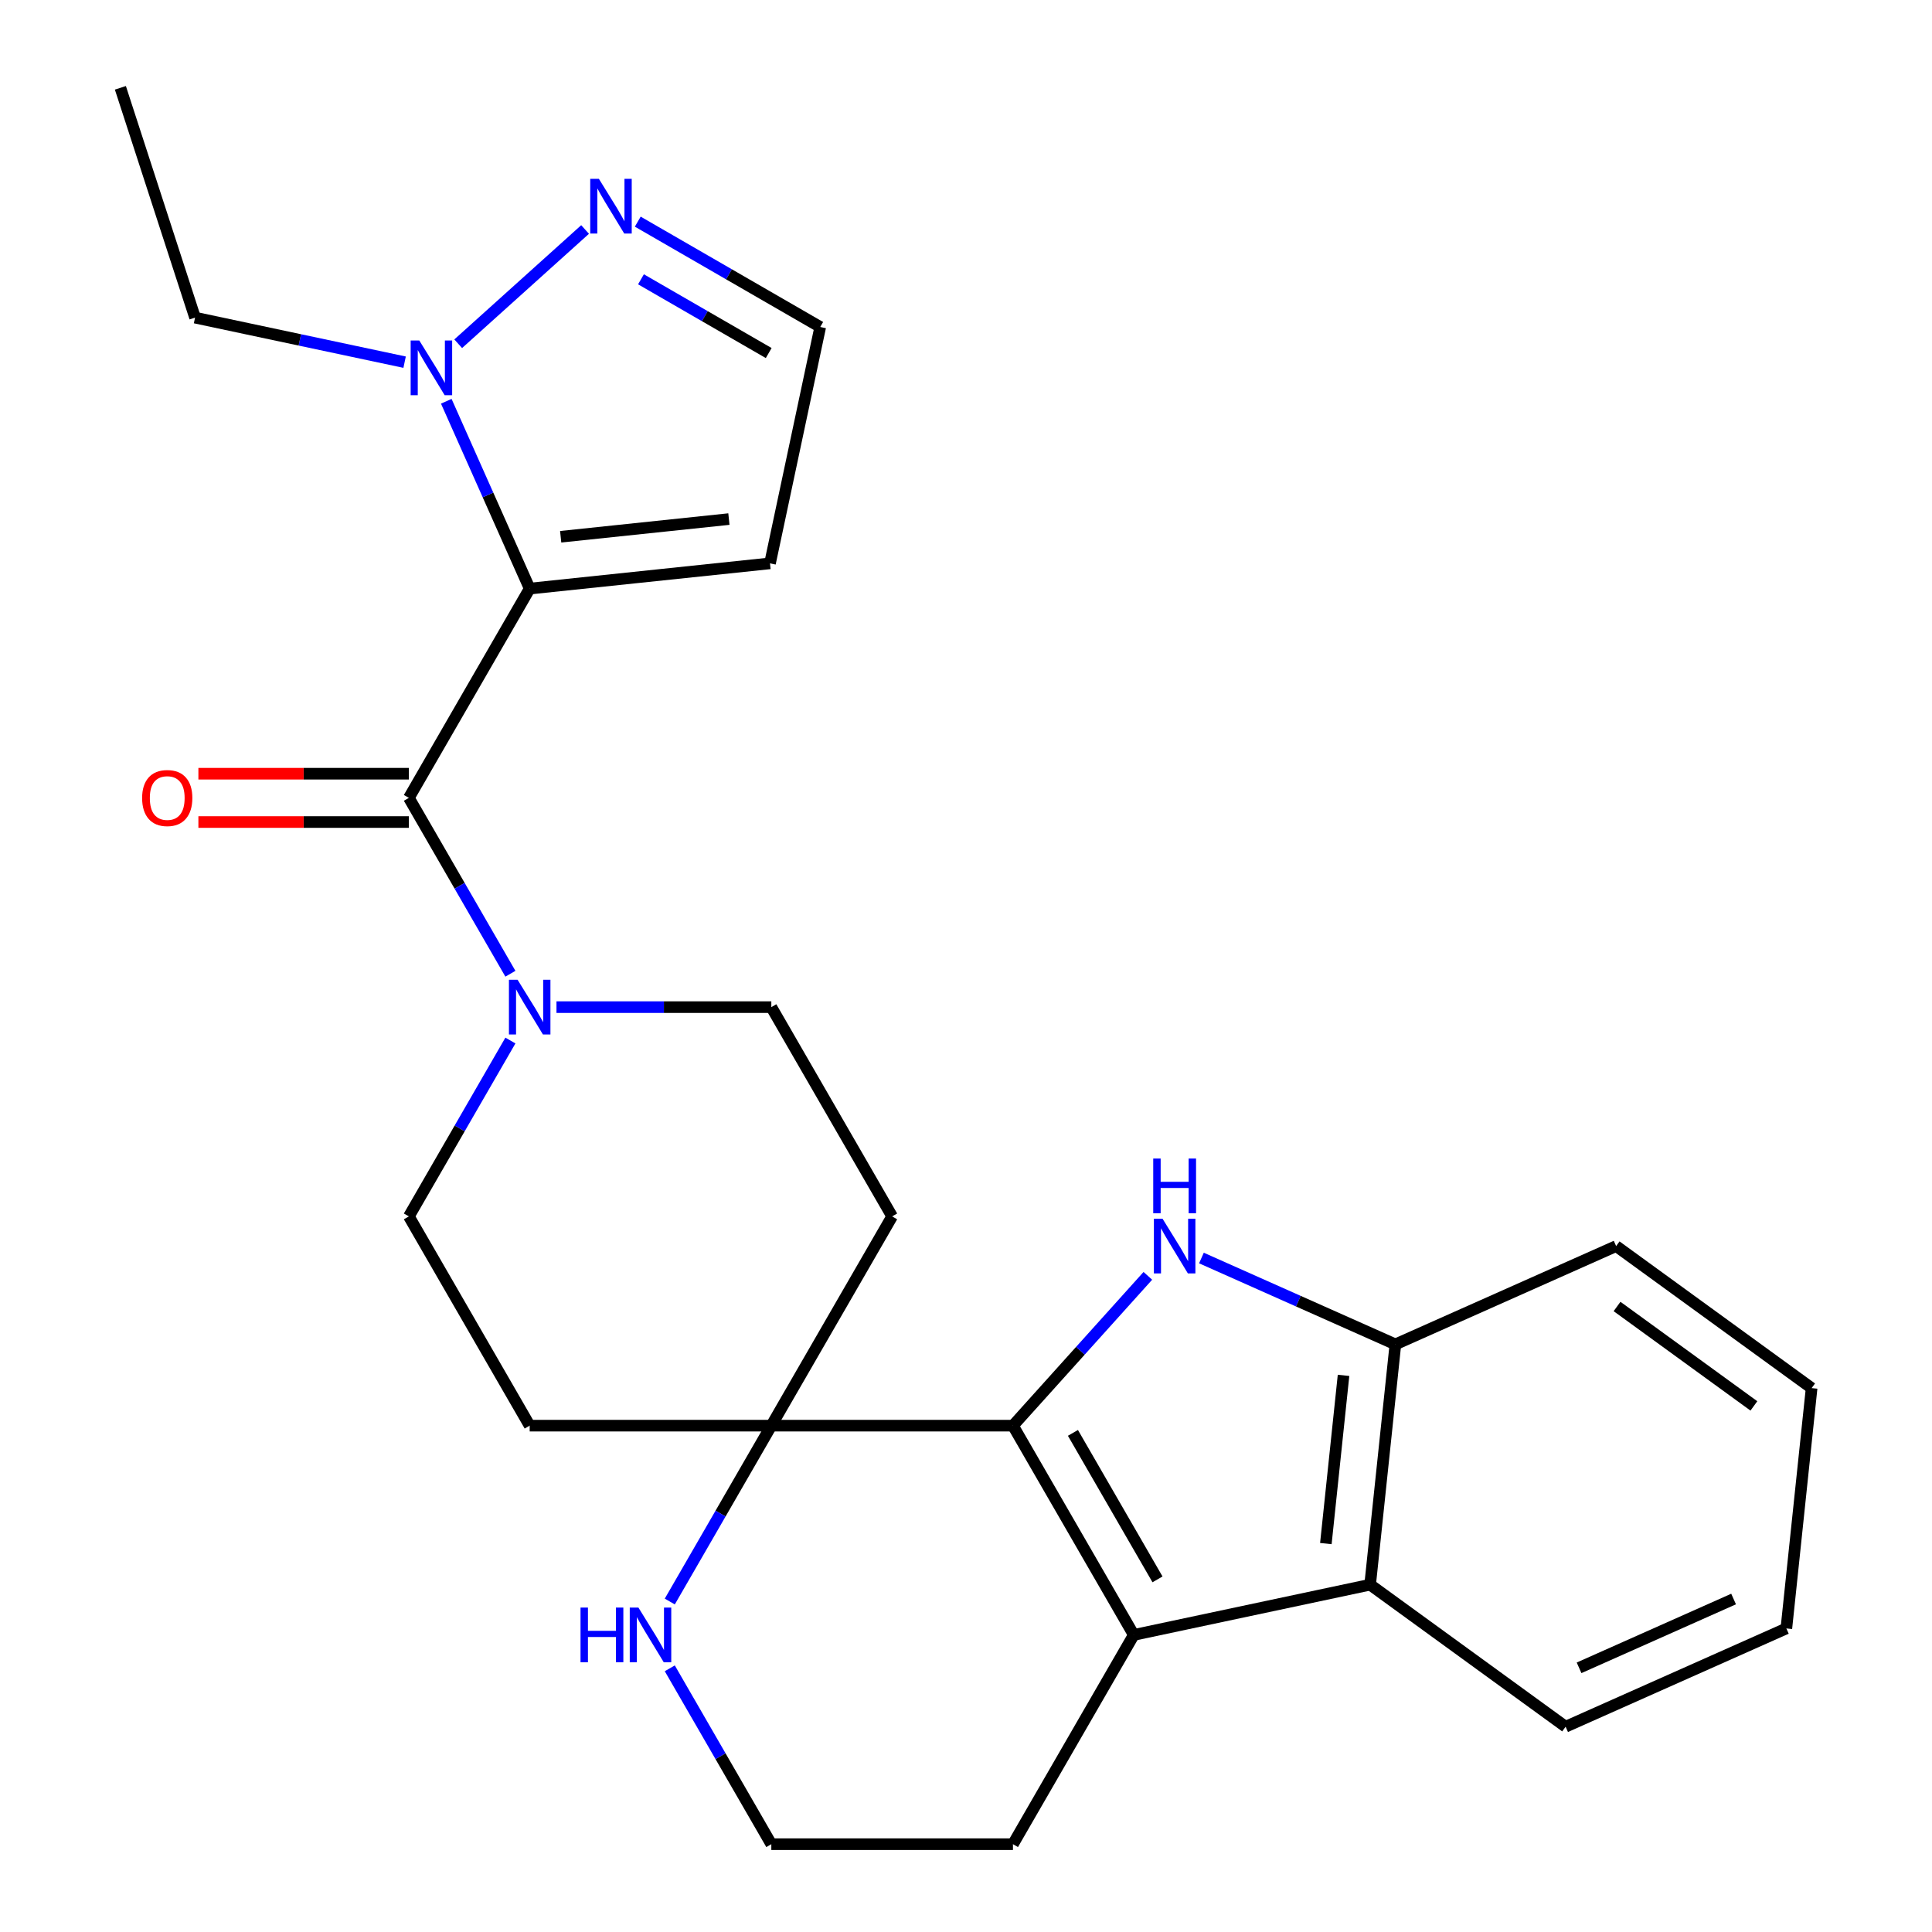 <?xml version='1.0' encoding='iso-8859-1'?>
<svg version='1.1' baseProfile='full'
              xmlns='http://www.w3.org/2000/svg'
                      xmlns:rdkit='http://www.rdkit.org/xml'
                      xmlns:xlink='http://www.w3.org/1999/xlink'
                  xml:space='preserve'
width='1000px' height='1000px' viewBox='0 0 1000 1000'>
<!-- END OF HEADER -->
<rect style='opacity:1.0;fill:#FFFFFF;stroke:none' width='1000' height='1000' x='0' y='0'> </rect>
<path class='bond-0' d='M 274.165,304.663 L 211.63,412.977' style='fill:none;fill-rule:evenodd;stroke:#000000;stroke-width:6px;stroke-linecap:butt;stroke-linejoin:miter;stroke-opacity:1' />
<path class='bond-1' d='M 274.165,304.663 L 252.578,256.178' style='fill:none;fill-rule:evenodd;stroke:#000000;stroke-width:6px;stroke-linecap:butt;stroke-linejoin:miter;stroke-opacity:1' />
<path class='bond-1' d='M 252.578,256.178 L 230.991,207.693' style='fill:none;fill-rule:evenodd;stroke:#0000FF;stroke-width:6px;stroke-linecap:butt;stroke-linejoin:miter;stroke-opacity:1' />
<path class='bond-2' d='M 274.165,304.663 L 398.55,291.59' style='fill:none;fill-rule:evenodd;stroke:#000000;stroke-width:6px;stroke-linecap:butt;stroke-linejoin:miter;stroke-opacity:1' />
<path class='bond-2' d='M 290.208,277.826 L 377.278,268.674' style='fill:none;fill-rule:evenodd;stroke:#000000;stroke-width:6px;stroke-linecap:butt;stroke-linejoin:miter;stroke-opacity:1' />
<path class='bond-3' d='M 524.305,737.918 L 399.235,737.918' style='fill:none;fill-rule:evenodd;stroke:#000000;stroke-width:6px;stroke-linecap:butt;stroke-linejoin:miter;stroke-opacity:1' />
<path class='bond-4' d='M 524.305,737.918 L 559.216,699.146' style='fill:none;fill-rule:evenodd;stroke:#000000;stroke-width:6px;stroke-linecap:butt;stroke-linejoin:miter;stroke-opacity:1' />
<path class='bond-4' d='M 559.216,699.146 L 594.126,660.374' style='fill:none;fill-rule:evenodd;stroke:#0000FF;stroke-width:6px;stroke-linecap:butt;stroke-linejoin:miter;stroke-opacity:1' />
<path class='bond-5' d='M 524.305,737.918 L 586.84,846.232' style='fill:none;fill-rule:evenodd;stroke:#000000;stroke-width:6px;stroke-linecap:butt;stroke-linejoin:miter;stroke-opacity:1' />
<path class='bond-5' d='M 555.348,741.658 L 599.122,817.478' style='fill:none;fill-rule:evenodd;stroke:#000000;stroke-width:6px;stroke-linecap:butt;stroke-linejoin:miter;stroke-opacity:1' />
<path class='bond-6' d='M 621.86,651.147 L 672.055,673.495' style='fill:none;fill-rule:evenodd;stroke:#0000FF;stroke-width:6px;stroke-linecap:butt;stroke-linejoin:miter;stroke-opacity:1' />
<path class='bond-6' d='M 672.055,673.495 L 722.25,695.844' style='fill:none;fill-rule:evenodd;stroke:#000000;stroke-width:6px;stroke-linecap:butt;stroke-linejoin:miter;stroke-opacity:1' />
<path class='bond-7' d='M 211.63,412.977 L 237.908,458.491' style='fill:none;fill-rule:evenodd;stroke:#000000;stroke-width:6px;stroke-linecap:butt;stroke-linejoin:miter;stroke-opacity:1' />
<path class='bond-7' d='M 237.908,458.491 L 264.185,504.004' style='fill:none;fill-rule:evenodd;stroke:#0000FF;stroke-width:6px;stroke-linecap:butt;stroke-linejoin:miter;stroke-opacity:1' />
<path class='bond-8' d='M 211.63,400.47 L 157.159,400.47' style='fill:none;fill-rule:evenodd;stroke:#000000;stroke-width:6px;stroke-linecap:butt;stroke-linejoin:miter;stroke-opacity:1' />
<path class='bond-8' d='M 157.159,400.47 L 102.687,400.47' style='fill:none;fill-rule:evenodd;stroke:#FF0000;stroke-width:6px;stroke-linecap:butt;stroke-linejoin:miter;stroke-opacity:1' />
<path class='bond-8' d='M 211.63,425.484 L 157.159,425.484' style='fill:none;fill-rule:evenodd;stroke:#000000;stroke-width:6px;stroke-linecap:butt;stroke-linejoin:miter;stroke-opacity:1' />
<path class='bond-8' d='M 157.159,425.484 L 102.687,425.484' style='fill:none;fill-rule:evenodd;stroke:#FF0000;stroke-width:6px;stroke-linecap:butt;stroke-linejoin:miter;stroke-opacity:1' />
<path class='bond-9' d='M 586.84,846.232 L 709.177,820.228' style='fill:none;fill-rule:evenodd;stroke:#000000;stroke-width:6px;stroke-linecap:butt;stroke-linejoin:miter;stroke-opacity:1' />
<path class='bond-10' d='M 586.84,846.232 L 524.305,954.545' style='fill:none;fill-rule:evenodd;stroke:#000000;stroke-width:6px;stroke-linecap:butt;stroke-linejoin:miter;stroke-opacity:1' />
<path class='bond-11' d='M 237.162,177.921 L 302.84,118.784' style='fill:none;fill-rule:evenodd;stroke:#0000FF;stroke-width:6px;stroke-linecap:butt;stroke-linejoin:miter;stroke-opacity:1' />
<path class='bond-12' d='M 209.428,187.459 L 155.193,175.931' style='fill:none;fill-rule:evenodd;stroke:#0000FF;stroke-width:6px;stroke-linecap:butt;stroke-linejoin:miter;stroke-opacity:1' />
<path class='bond-12' d='M 155.193,175.931 L 100.958,164.403' style='fill:none;fill-rule:evenodd;stroke:#000000;stroke-width:6px;stroke-linecap:butt;stroke-linejoin:miter;stroke-opacity:1' />
<path class='bond-13' d='M 399.235,737.918 L 274.165,737.918' style='fill:none;fill-rule:evenodd;stroke:#000000;stroke-width:6px;stroke-linecap:butt;stroke-linejoin:miter;stroke-opacity:1' />
<path class='bond-14' d='M 399.235,737.918 L 372.958,783.432' style='fill:none;fill-rule:evenodd;stroke:#000000;stroke-width:6px;stroke-linecap:butt;stroke-linejoin:miter;stroke-opacity:1' />
<path class='bond-14' d='M 372.958,783.432 L 346.681,828.945' style='fill:none;fill-rule:evenodd;stroke:#0000FF;stroke-width:6px;stroke-linecap:butt;stroke-linejoin:miter;stroke-opacity:1' />
<path class='bond-15' d='M 399.235,737.918 L 461.77,629.604' style='fill:none;fill-rule:evenodd;stroke:#000000;stroke-width:6px;stroke-linecap:butt;stroke-linejoin:miter;stroke-opacity:1' />
<path class='bond-16' d='M 288.032,521.291 L 343.634,521.291' style='fill:none;fill-rule:evenodd;stroke:#0000FF;stroke-width:6px;stroke-linecap:butt;stroke-linejoin:miter;stroke-opacity:1' />
<path class='bond-16' d='M 343.634,521.291 L 399.235,521.291' style='fill:none;fill-rule:evenodd;stroke:#000000;stroke-width:6px;stroke-linecap:butt;stroke-linejoin:miter;stroke-opacity:1' />
<path class='bond-17' d='M 264.185,538.578 L 237.908,584.091' style='fill:none;fill-rule:evenodd;stroke:#0000FF;stroke-width:6px;stroke-linecap:butt;stroke-linejoin:miter;stroke-opacity:1' />
<path class='bond-17' d='M 237.908,584.091 L 211.63,629.604' style='fill:none;fill-rule:evenodd;stroke:#000000;stroke-width:6px;stroke-linecap:butt;stroke-linejoin:miter;stroke-opacity:1' />
<path class='bond-18' d='M 709.177,820.228 L 810.36,893.743' style='fill:none;fill-rule:evenodd;stroke:#000000;stroke-width:6px;stroke-linecap:butt;stroke-linejoin:miter;stroke-opacity:1' />
<path class='bond-19' d='M 709.177,820.228 L 722.25,695.844' style='fill:none;fill-rule:evenodd;stroke:#000000;stroke-width:6px;stroke-linecap:butt;stroke-linejoin:miter;stroke-opacity:1' />
<path class='bond-19' d='M 686.261,798.956 L 695.412,711.887' style='fill:none;fill-rule:evenodd;stroke:#000000;stroke-width:6px;stroke-linecap:butt;stroke-linejoin:miter;stroke-opacity:1' />
<path class='bond-20' d='M 722.25,695.844 L 836.507,644.973' style='fill:none;fill-rule:evenodd;stroke:#000000;stroke-width:6px;stroke-linecap:butt;stroke-linejoin:miter;stroke-opacity:1' />
<path class='bond-21' d='M 330.107,114.724 L 377.33,141.989' style='fill:none;fill-rule:evenodd;stroke:#0000FF;stroke-width:6px;stroke-linecap:butt;stroke-linejoin:miter;stroke-opacity:1' />
<path class='bond-21' d='M 377.33,141.989 L 424.553,169.253' style='fill:none;fill-rule:evenodd;stroke:#000000;stroke-width:6px;stroke-linecap:butt;stroke-linejoin:miter;stroke-opacity:1' />
<path class='bond-21' d='M 331.767,144.566 L 364.823,163.652' style='fill:none;fill-rule:evenodd;stroke:#0000FF;stroke-width:6px;stroke-linecap:butt;stroke-linejoin:miter;stroke-opacity:1' />
<path class='bond-21' d='M 364.823,163.652 L 397.879,182.737' style='fill:none;fill-rule:evenodd;stroke:#000000;stroke-width:6px;stroke-linecap:butt;stroke-linejoin:miter;stroke-opacity:1' />
<path class='bond-22' d='M 398.55,291.59 L 424.553,169.253' style='fill:none;fill-rule:evenodd;stroke:#000000;stroke-width:6px;stroke-linecap:butt;stroke-linejoin:miter;stroke-opacity:1' />
<path class='bond-23' d='M 346.681,863.519 L 372.958,909.032' style='fill:none;fill-rule:evenodd;stroke:#0000FF;stroke-width:6px;stroke-linecap:butt;stroke-linejoin:miter;stroke-opacity:1' />
<path class='bond-23' d='M 372.958,909.032 L 399.235,954.545' style='fill:none;fill-rule:evenodd;stroke:#000000;stroke-width:6px;stroke-linecap:butt;stroke-linejoin:miter;stroke-opacity:1' />
<path class='bond-24' d='M 461.77,629.604 L 399.235,521.291' style='fill:none;fill-rule:evenodd;stroke:#000000;stroke-width:6px;stroke-linecap:butt;stroke-linejoin:miter;stroke-opacity:1' />
<path class='bond-25' d='M 274.165,737.918 L 211.63,629.604' style='fill:none;fill-rule:evenodd;stroke:#000000;stroke-width:6px;stroke-linecap:butt;stroke-linejoin:miter;stroke-opacity:1' />
<path class='bond-26' d='M 524.305,954.545 L 399.235,954.545' style='fill:none;fill-rule:evenodd;stroke:#000000;stroke-width:6px;stroke-linecap:butt;stroke-linejoin:miter;stroke-opacity:1' />
<path class='bond-27' d='M 100.958,164.403 L 62.309,45.455' style='fill:none;fill-rule:evenodd;stroke:#000000;stroke-width:6px;stroke-linecap:butt;stroke-linejoin:miter;stroke-opacity:1' />
<path class='bond-28' d='M 810.36,893.743 L 924.617,842.872' style='fill:none;fill-rule:evenodd;stroke:#000000;stroke-width:6px;stroke-linecap:butt;stroke-linejoin:miter;stroke-opacity:1' />
<path class='bond-28' d='M 817.325,863.261 L 897.305,827.651' style='fill:none;fill-rule:evenodd;stroke:#000000;stroke-width:6px;stroke-linecap:butt;stroke-linejoin:miter;stroke-opacity:1' />
<path class='bond-29' d='M 836.507,644.973 L 937.691,718.487' style='fill:none;fill-rule:evenodd;stroke:#000000;stroke-width:6px;stroke-linecap:butt;stroke-linejoin:miter;stroke-opacity:1' />
<path class='bond-29' d='M 836.982,676.237 L 907.81,727.697' style='fill:none;fill-rule:evenodd;stroke:#000000;stroke-width:6px;stroke-linecap:butt;stroke-linejoin:miter;stroke-opacity:1' />
<path class='bond-30' d='M 924.617,842.872 L 937.691,718.487' style='fill:none;fill-rule:evenodd;stroke:#000000;stroke-width:6px;stroke-linecap:butt;stroke-linejoin:miter;stroke-opacity:1' />
<path  class='atom-2' d='M 601.733 630.813
L 611.013 645.813
Q 611.933 647.293, 613.413 649.973
Q 614.893 652.653, 614.973 652.813
L 614.973 630.813
L 618.733 630.813
L 618.733 659.133
L 614.853 659.133
L 604.893 642.733
Q 603.733 640.813, 602.493 638.613
Q 601.293 636.413, 600.933 635.733
L 600.933 659.133
L 597.253 659.133
L 597.253 630.813
L 601.733 630.813
' fill='#0000FF'/>
<path  class='atom-2' d='M 596.913 599.661
L 600.753 599.661
L 600.753 611.701
L 615.233 611.701
L 615.233 599.661
L 619.073 599.661
L 619.073 627.981
L 615.233 627.981
L 615.233 614.901
L 600.753 614.901
L 600.753 627.981
L 596.913 627.981
L 596.913 599.661
' fill='#0000FF'/>
<path  class='atom-5' d='M 217.035 176.247
L 226.315 191.247
Q 227.235 192.727, 228.715 195.407
Q 230.195 198.087, 230.275 198.247
L 230.275 176.247
L 234.035 176.247
L 234.035 204.567
L 230.155 204.567
L 220.195 188.167
Q 219.035 186.247, 217.795 184.047
Q 216.595 181.847, 216.235 181.167
L 216.235 204.567
L 212.555 204.567
L 212.555 176.247
L 217.035 176.247
' fill='#0000FF'/>
<path  class='atom-7' d='M 267.905 507.131
L 277.185 522.131
Q 278.105 523.611, 279.585 526.291
Q 281.065 528.971, 281.145 529.131
L 281.145 507.131
L 284.905 507.131
L 284.905 535.451
L 281.025 535.451
L 271.065 519.051
Q 269.905 517.131, 268.665 514.931
Q 267.465 512.731, 267.105 512.051
L 267.105 535.451
L 263.425 535.451
L 263.425 507.131
L 267.905 507.131
' fill='#0000FF'/>
<path  class='atom-10' d='M 309.98 92.558
L 319.26 107.558
Q 320.18 109.038, 321.66 111.718
Q 323.14 114.398, 323.22 114.558
L 323.22 92.558
L 326.98 92.558
L 326.98 120.878
L 323.1 120.878
L 313.14 104.478
Q 311.98 102.558, 310.74 100.358
Q 309.54 98.159, 309.18 97.478
L 309.18 120.878
L 305.5 120.878
L 305.5 92.558
L 309.98 92.558
' fill='#0000FF'/>
<path  class='atom-12' d='M 300.48 832.072
L 304.32 832.072
L 304.32 844.112
L 318.8 844.112
L 318.8 832.072
L 322.64 832.072
L 322.64 860.392
L 318.8 860.392
L 318.8 847.312
L 304.32 847.312
L 304.32 860.392
L 300.48 860.392
L 300.48 832.072
' fill='#0000FF'/>
<path  class='atom-12' d='M 330.44 832.072
L 339.72 847.072
Q 340.64 848.552, 342.12 851.232
Q 343.6 853.912, 343.68 854.072
L 343.68 832.072
L 347.44 832.072
L 347.44 860.392
L 343.56 860.392
L 333.6 843.992
Q 332.44 842.072, 331.2 839.872
Q 330 837.672, 329.64 836.992
L 329.64 860.392
L 325.96 860.392
L 325.96 832.072
L 330.44 832.072
' fill='#0000FF'/>
<path  class='atom-18' d='M 73.561 413.057
Q 73.561 406.257, 76.921 402.457
Q 80.281 398.657, 86.561 398.657
Q 92.841 398.657, 96.201 402.457
Q 99.561 406.257, 99.561 413.057
Q 99.561 419.937, 96.161 423.857
Q 92.761 427.737, 86.561 427.737
Q 80.321 427.737, 76.921 423.857
Q 73.561 419.977, 73.561 413.057
M 86.561 424.537
Q 90.881 424.537, 93.201 421.657
Q 95.561 418.737, 95.561 413.057
Q 95.561 407.497, 93.201 404.697
Q 90.881 401.857, 86.561 401.857
Q 82.241 401.857, 79.881 404.657
Q 77.561 407.457, 77.561 413.057
Q 77.561 418.777, 79.881 421.657
Q 82.241 424.537, 86.561 424.537
' fill='#FF0000'/>
</svg>
